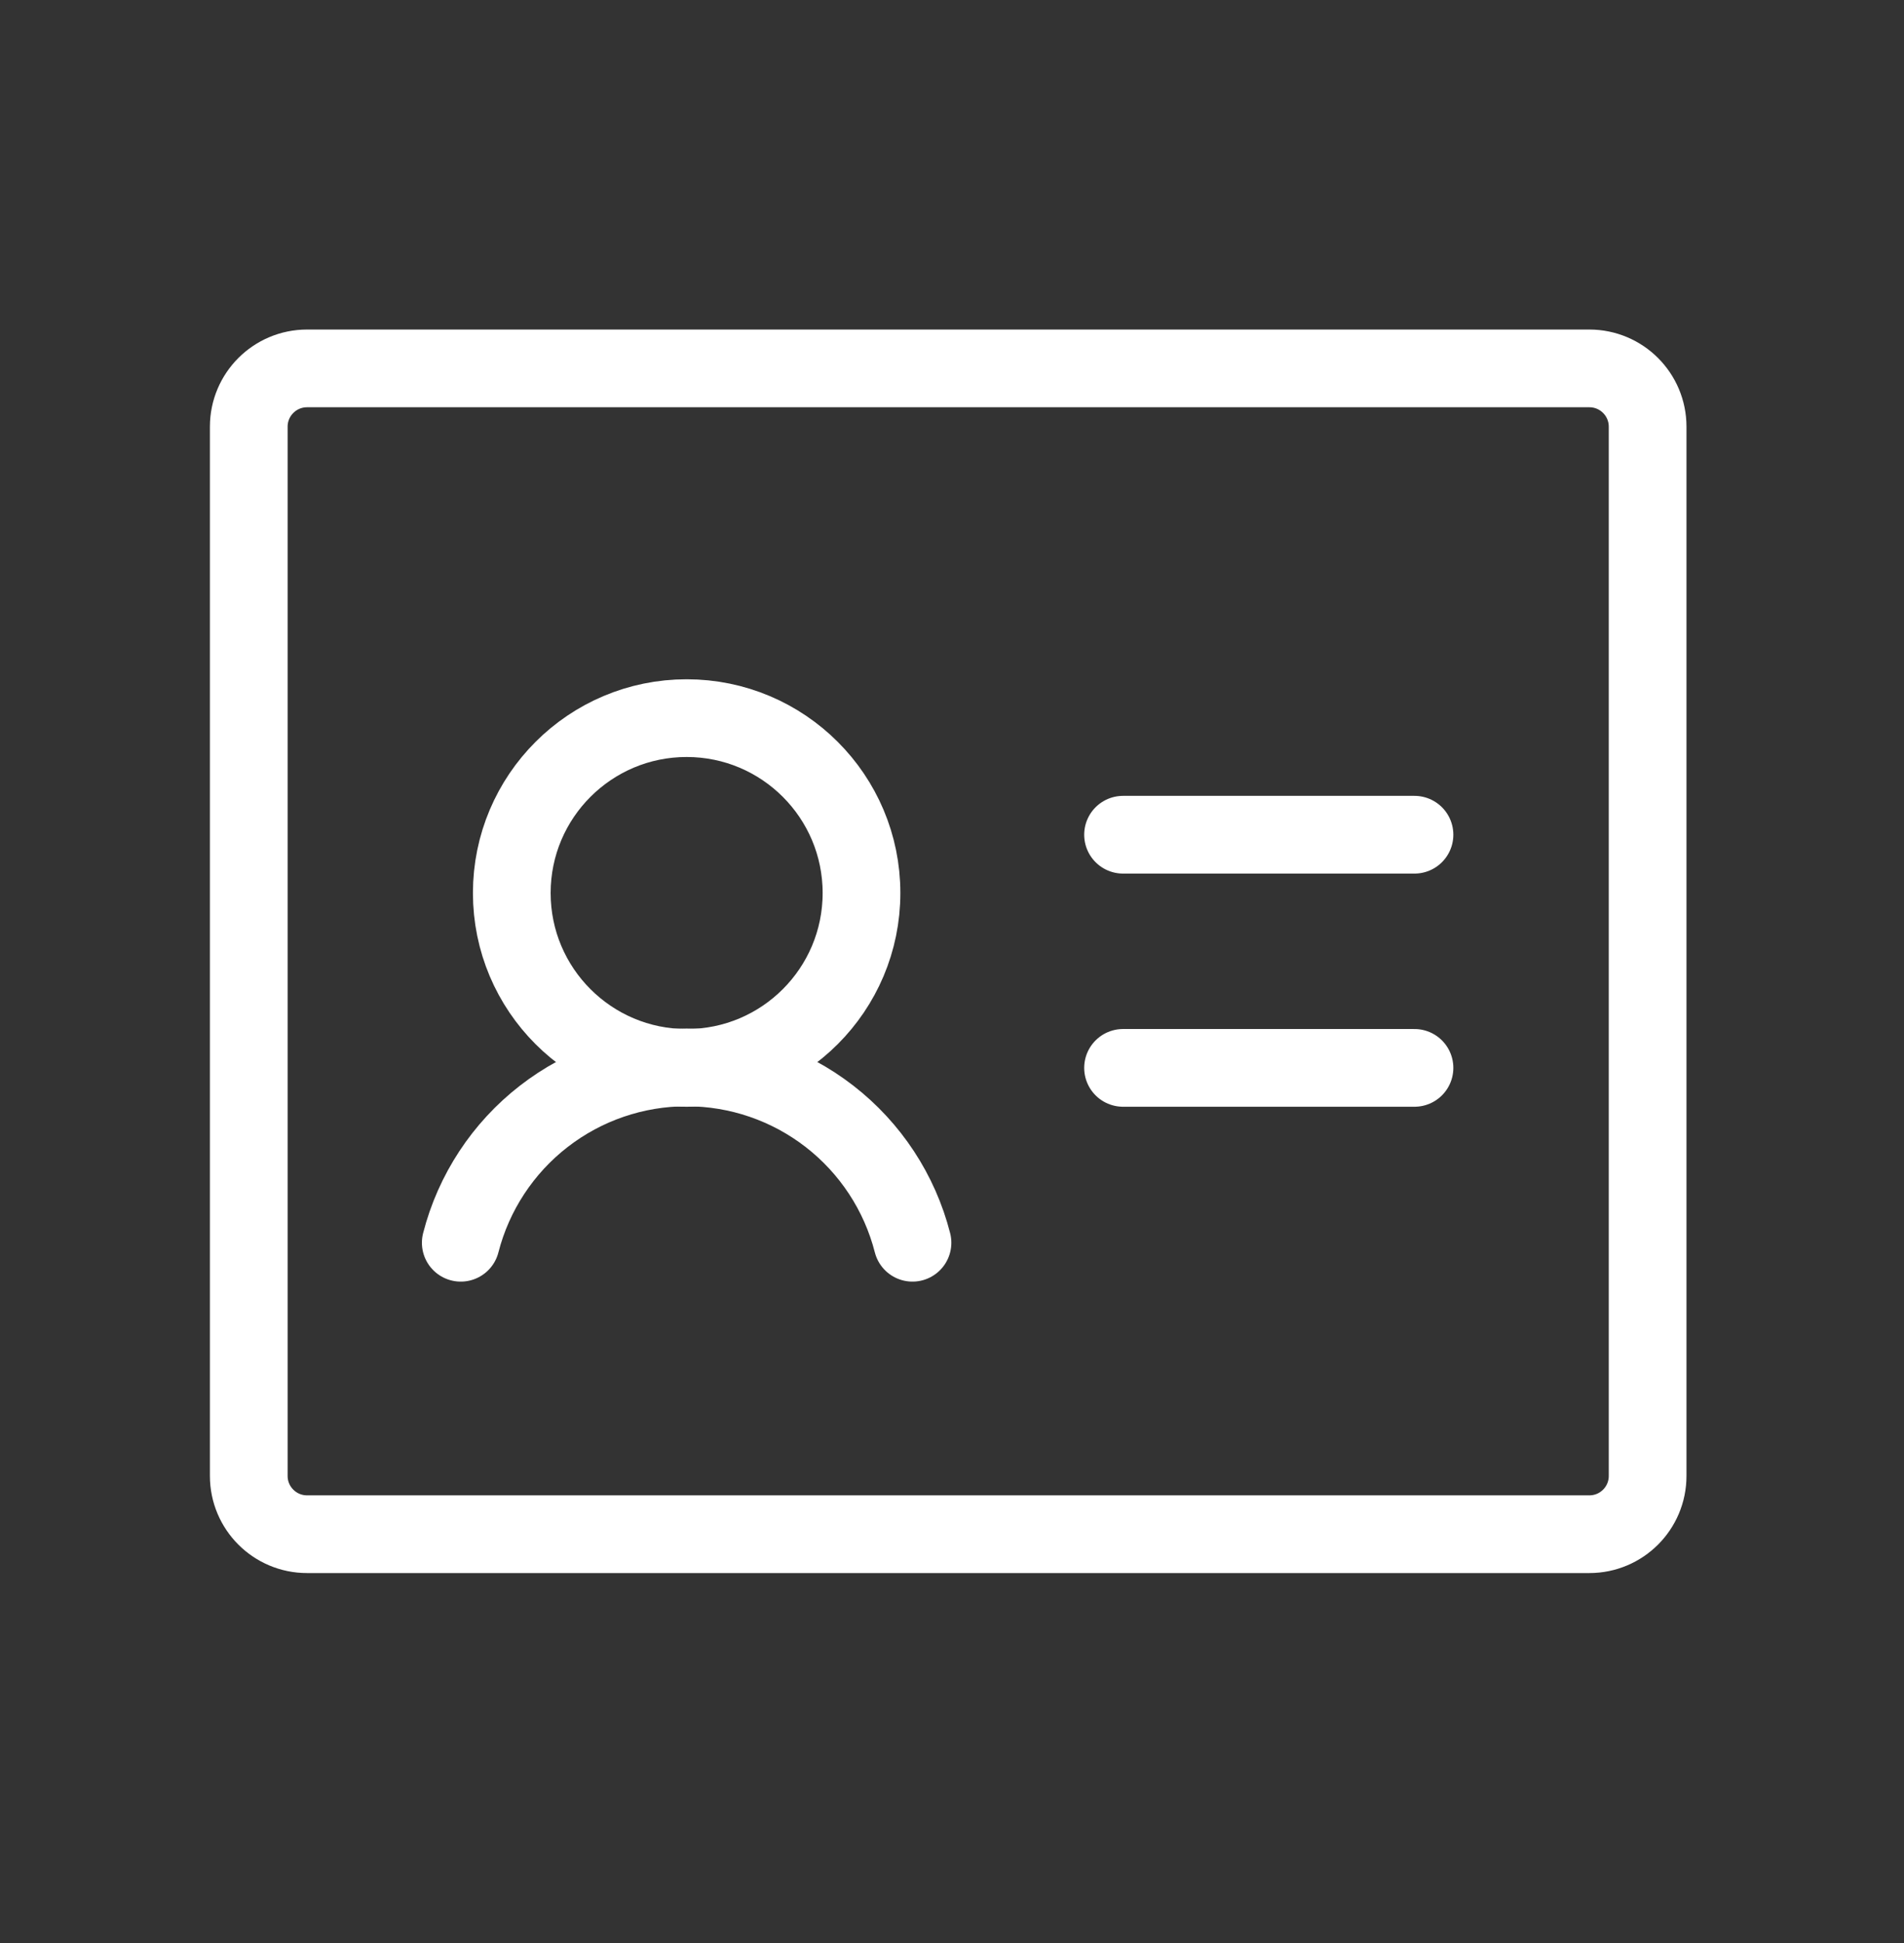 <?xml version="1.0" encoding="UTF-8"?> <svg xmlns="http://www.w3.org/2000/svg" width="49" height="50" viewBox="0 0 49 50" fill="none"><rect x="0" y="0" width="49" height="50" fill="#333333" stroke="none"/> <path d="M28.902 21.48H36.402" stroke="white" stroke-width="2" stroke-linecap="round" stroke-linejoin="round"></path> <path d="M28.902 27.48H36.402" stroke="white" stroke-width="2" stroke-linecap="round" stroke-linejoin="round"></path> <path d="M17.671 27.48C20.156 27.48 22.171 25.465 22.171 22.98C22.171 20.495 20.156 18.48 17.671 18.48C15.186 18.48 13.171 20.495 13.171 22.98C13.171 25.465 15.186 27.48 17.671 27.48Z" stroke="white" stroke-width="2" stroke-linecap="round" stroke-linejoin="round"></path> <path d="M11.858 31.98C12.189 30.69 12.94 29.546 13.992 28.729C15.044 27.912 16.339 27.468 17.671 27.468C19.003 27.468 20.298 27.912 21.35 28.729C22.402 29.546 23.153 30.69 23.483 31.98" stroke="white" stroke-width="2" stroke-linecap="round" stroke-linejoin="round"></path> <path d="M40.902 9.48H7.902C7.074 9.48 6.402 10.152 6.402 10.98V37.98C6.402 38.809 7.074 39.48 7.902 39.48H40.902C41.731 39.48 42.402 38.809 42.402 37.98V10.98C42.402 10.152 41.731 9.48 40.902 9.48Z" stroke="white" stroke-width="2" stroke-linecap="round" stroke-linejoin="round"></path> </svg> 